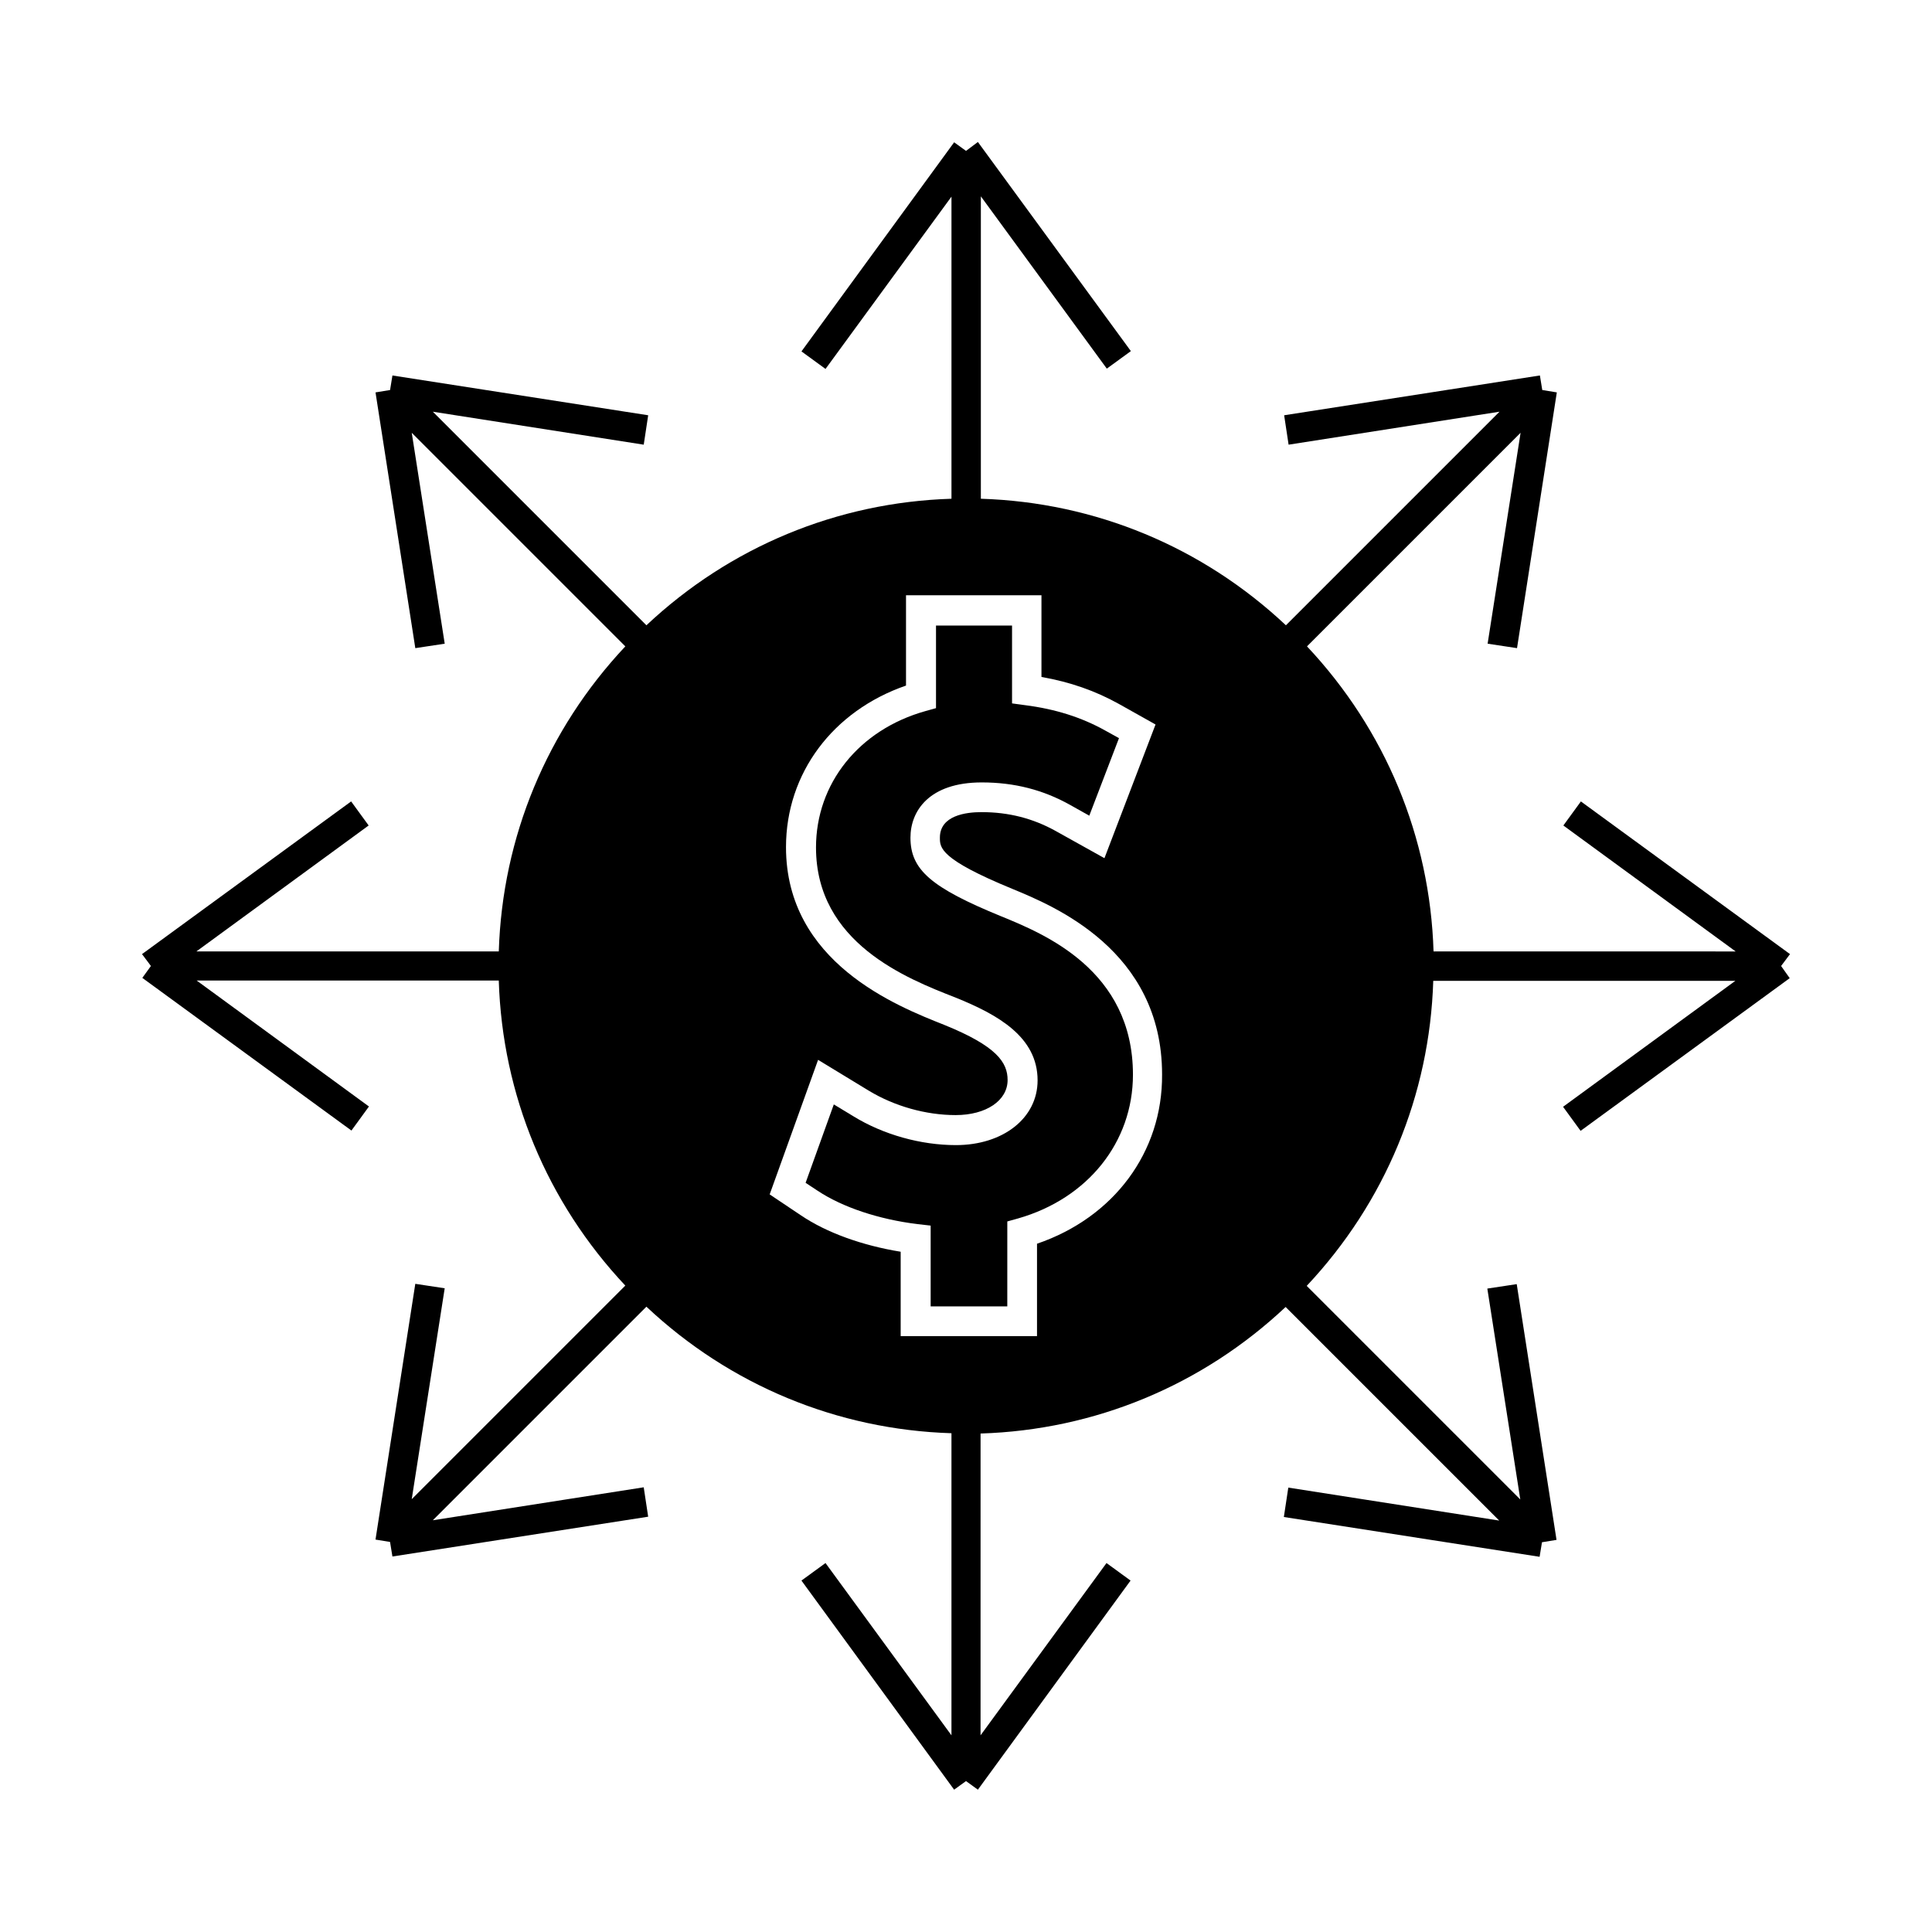 <?xml version="1.0" encoding="UTF-8"?>
<!-- Uploaded to: SVG Repo, www.svgrepo.com, Generator: SVG Repo Mixer Tools -->
<svg fill="#000000" width="800px" height="800px" version="1.1" viewBox="144 144 512 512" xmlns="http://www.w3.org/2000/svg">
 <g>
  <path d="m409.37 386.85c-18.656-7.637-24.09-12.359-24.09-20.859 0-7.086 4.961-14.641 18.895-14.641 8.66 0 16.297 1.969 23.457 5.984l5.039 2.832 7.871-20.547-3.699-2.047c-6.219-3.465-13.145-5.668-21.176-6.691l-3.465-0.473v-20.625h-20.152v21.883l-2.832 0.789c-17.633 4.961-28.969 19.207-28.969 36.133 0 25.27 24.008 34.715 36.918 39.754 11.336 4.566 21.805 10.469 21.805 21.965 0 9.996-9.133 17.16-21.648 17.16-9.289 0-19.207-2.754-27.16-7.637l-5.195-3.148-7.477 20.781 3.227 2.125c6.535 4.328 16.137 7.559 26.449 8.816l3.465 0.395v21.41h20.309l0.004-22.512 2.832-0.789c18.5-5.273 30.465-20.23 30.465-38.102 0-27.707-23.535-37.312-34.871-41.957z"/>
  <path d="m618.37 396.85-55.418-40.461-4.644 6.375 45.656 33.379-80.059-0.004c-0.945-30.309-12.754-58.727-33.535-80.844l56.602-56.602-8.738 55.891 7.793 1.18 10.547-67.777-3.856-0.629-0.629-3.856-67.777 10.547 1.18 7.793 55.891-8.738-56.602 56.602c-22.121-20.781-50.539-32.59-80.844-33.535v-80.137l33.379 45.656 6.375-4.644-40.539-55.418-3.148 2.359-3.148-2.281-40.461 55.418 6.375 4.644 33.379-45.656v80.059c-30.309 0.945-58.727 12.754-80.844 33.535l-56.602-56.602 55.891 8.738 1.18-7.793-67.777-10.547-0.629 3.856-3.856 0.629 10.547 67.777 7.793-1.18-8.738-55.891 56.602 56.602c-20.781 22.121-32.59 50.539-33.535 80.844h-80.141l45.656-33.379-4.644-6.375-55.418 40.465 2.359 3.148-2.281 3.148 55.418 40.461 4.644-6.375-45.656-33.379h80.059c0.945 30.309 12.754 58.727 33.535 80.844l-56.602 56.602 8.738-55.891-7.793-1.18-10.547 67.777 3.856 0.629 0.629 3.856 67.777-10.547-1.18-7.793-55.891 8.738 56.602-56.602c22.121 20.781 50.539 32.59 80.844 33.535v80.059l-33.379-45.656-6.375 4.644 40.461 55.418 3.148-2.281 3.148 2.281 40.461-55.418-6.375-4.644-33.379 45.656 0.004-79.98c30.309-0.945 58.727-12.754 80.844-33.535l56.602 56.602-55.891-8.738-1.18 7.793 67.777 10.547 0.629-3.856 3.856-0.629-10.547-67.777-7.793 1.18 8.738 55.891-56.602-56.602c20.781-22.121 32.59-50.539 33.535-80.844h80.059l-45.656 33.379 4.644 6.375 55.418-40.461-2.281-3.227zm-199.55 76.75v24.48h-36.133v-22.355c-10.156-1.652-19.602-5.039-26.371-9.605l-8.344-5.59 12.832-35.66 13.461 8.188c6.769 4.094 15.113 6.453 22.984 6.453 8.109 0 13.777-3.856 13.777-9.289 0-4.644-2.832-8.973-16.848-14.641-12.516-4.961-41.879-16.531-41.879-47.074 0-19.602 12.438-36.133 31.805-42.824v-23.93h35.895v21.648c7.637 1.34 14.328 3.699 20.547 7.164l9.684 5.434-13.539 35.426-12.988-7.242c-5.984-3.305-12.359-4.961-19.602-4.961-4.094 0-11.02 0.867-11.02 6.769 0 2.676 0 5.668 19.129 13.539l-1.496 3.621 1.496-3.621c10.863 4.488 39.754 16.215 39.754 49.199 0.152 20.625-12.836 37.945-33.145 44.871z"/>
 </g>
</svg>